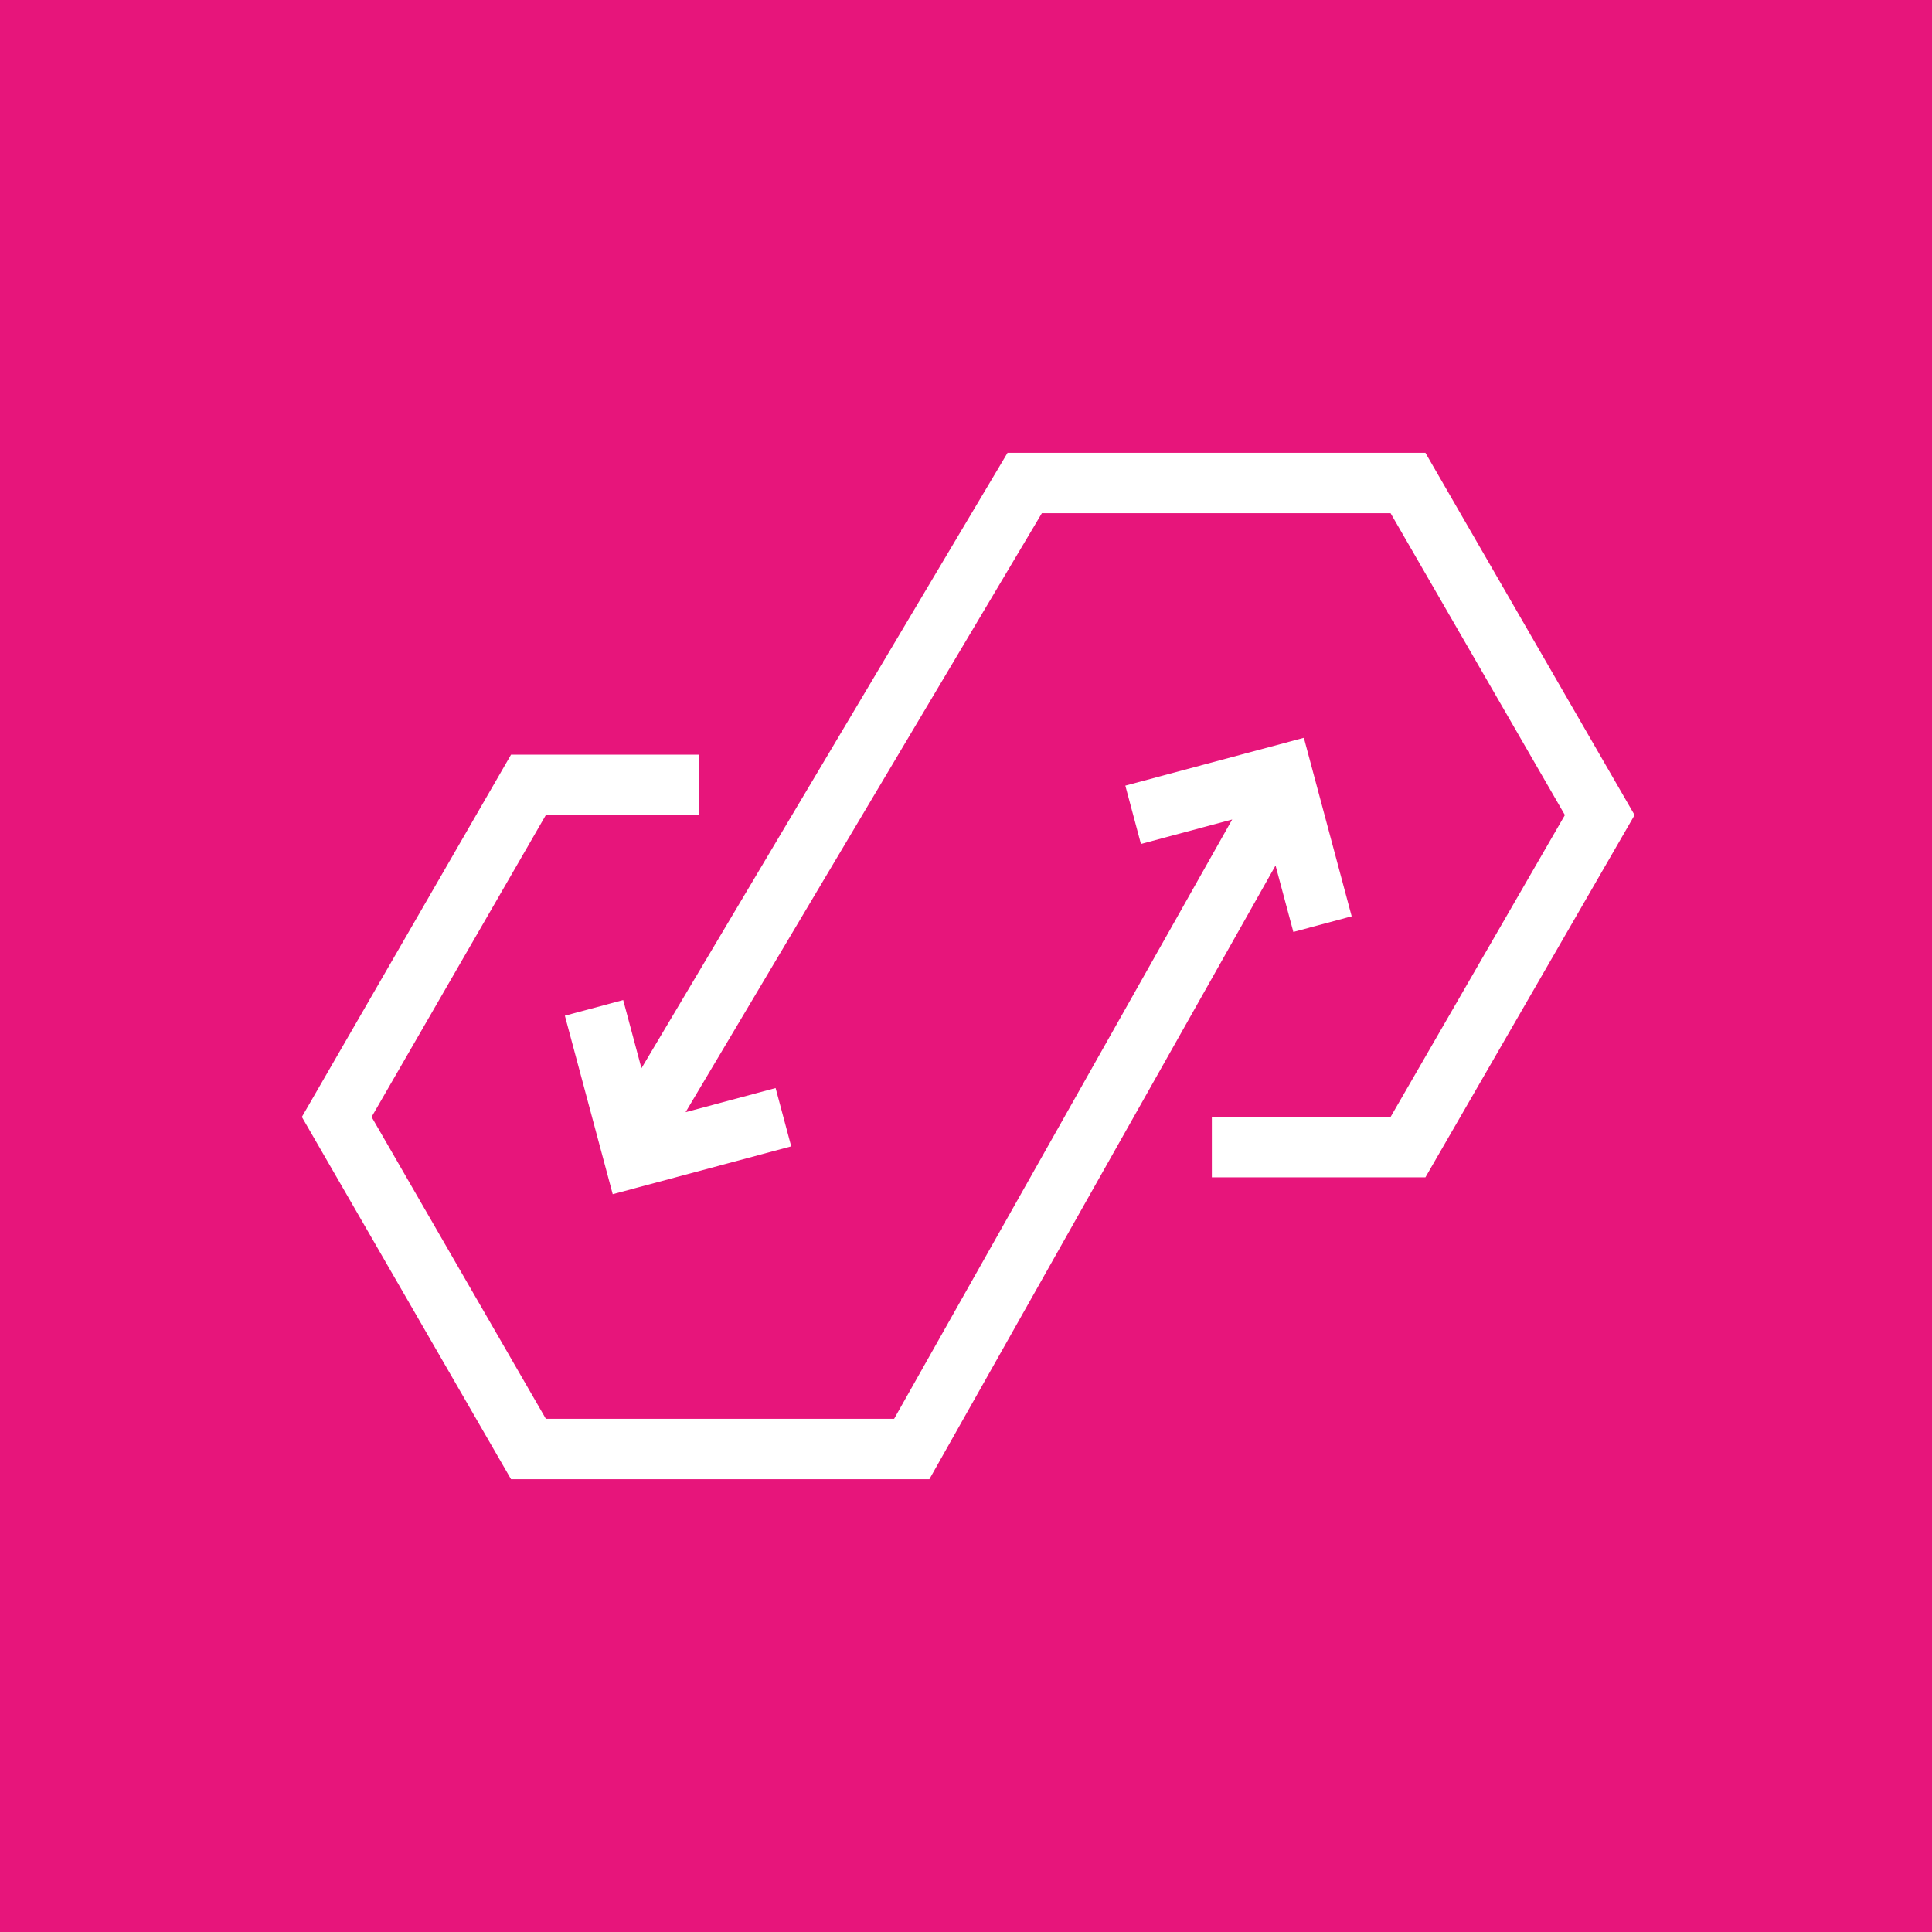 <svg xmlns="http://www.w3.org/2000/svg" viewBox="0 0 64 64"><g fill="none" fill-rule="evenodd"><path fill="#E7157B" d="M0 0h64v64H0z"/><path fill="#FFF" d="M47.219 15H33.376L21.249 35.387l-.605-2.259-1.932.518 1.585 5.913 5.913-1.584-.517-1.932-2.982.799L34.513 17h11.552l5.774 10-5.774 10h-5.921v2h7.075l6.929-12-6.929-12Zm-4.965 13.671L30.787 49H16.928L10 37l6.928-12h6.216v2h-5.062l-5.773 10 5.773 10h11.537l11.199-19.853-3.023.81-.517-1.932 5.914-1.584 1.584 5.913-1.932.518-.59-2.201Z"/></g></svg>